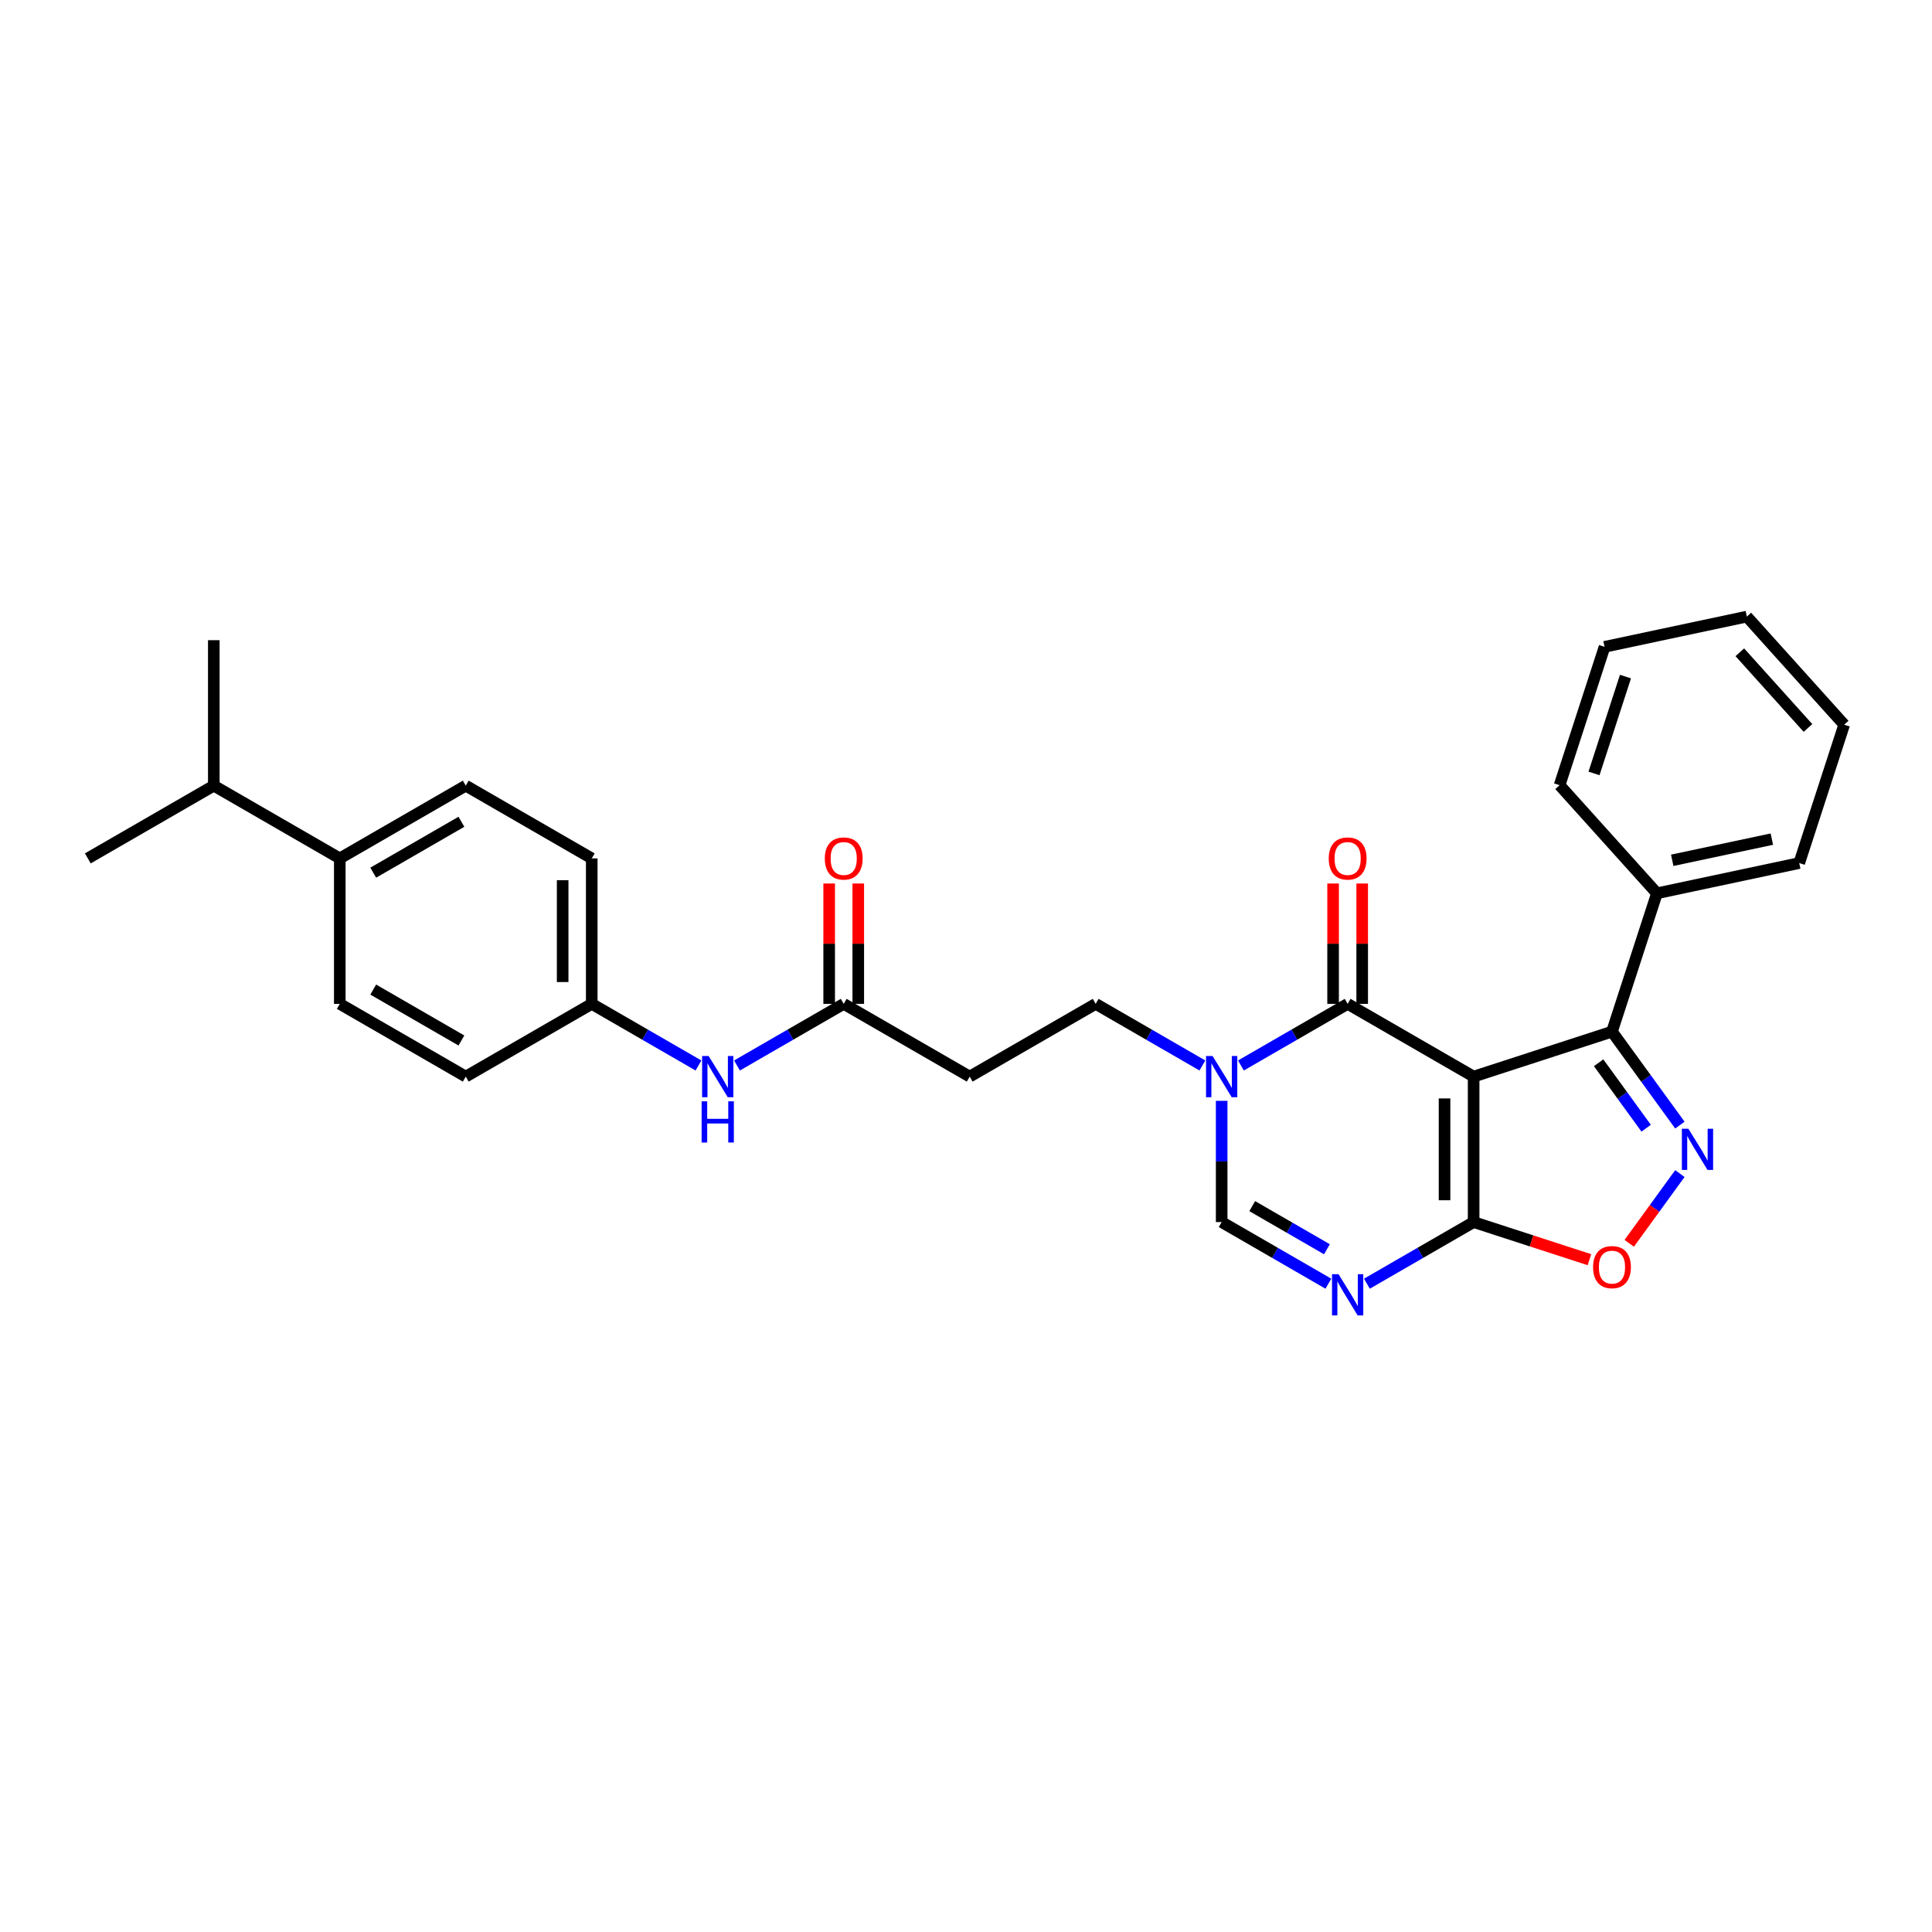 <?xml version='1.0' encoding='iso-8859-1'?>
<svg version='1.1' baseProfile='full'
              xmlns='http://www.w3.org/2000/svg'
                      xmlns:rdkit='http://www.rdkit.org/xml'
                      xmlns:xlink='http://www.w3.org/1999/xlink'
                  xml:space='preserve'
width='1000px' height='1000px' viewBox='0 0 1000 1000'>
<!-- END OF HEADER -->
<rect style='opacity:1.0;fill:#FFFFFF;stroke:none' width='1000' height='1000' x='0' y='0'> </rect>
<path class='bond-0' d='M 762.748,557.247 L 697.539,519.599' style='fill:none;fill-rule:evenodd;stroke:#000000;stroke-width:6px;stroke-linecap:butt;stroke-linejoin:miter;stroke-opacity:1' />
<path class='bond-1' d='M 762.748,557.247 L 762.748,632.544' style='fill:none;fill-rule:evenodd;stroke:#000000;stroke-width:6px;stroke-linecap:butt;stroke-linejoin:miter;stroke-opacity:1' />
<path class='bond-1' d='M 747.689,568.542 L 747.689,621.249' style='fill:none;fill-rule:evenodd;stroke:#000000;stroke-width:6px;stroke-linecap:butt;stroke-linejoin:miter;stroke-opacity:1' />
<path class='bond-4' d='M 762.748,557.247 L 834.359,533.979' style='fill:none;fill-rule:evenodd;stroke:#000000;stroke-width:6px;stroke-linecap:butt;stroke-linejoin:miter;stroke-opacity:1' />
<path class='bond-5' d='M 697.539,519.599 L 669.92,535.545' style='fill:none;fill-rule:evenodd;stroke:#000000;stroke-width:6px;stroke-linecap:butt;stroke-linejoin:miter;stroke-opacity:1' />
<path class='bond-5' d='M 669.92,535.545 L 642.3,551.492' style='fill:none;fill-rule:evenodd;stroke:#0000FF;stroke-width:6px;stroke-linecap:butt;stroke-linejoin:miter;stroke-opacity:1' />
<path class='bond-11' d='M 705.069,519.599 L 705.069,488.449' style='fill:none;fill-rule:evenodd;stroke:#000000;stroke-width:6px;stroke-linecap:butt;stroke-linejoin:miter;stroke-opacity:1' />
<path class='bond-11' d='M 705.069,488.449 L 705.069,457.299' style='fill:none;fill-rule:evenodd;stroke:#FF0000;stroke-width:6px;stroke-linecap:butt;stroke-linejoin:miter;stroke-opacity:1' />
<path class='bond-11' d='M 690.01,519.599 L 690.01,488.449' style='fill:none;fill-rule:evenodd;stroke:#000000;stroke-width:6px;stroke-linecap:butt;stroke-linejoin:miter;stroke-opacity:1' />
<path class='bond-11' d='M 690.01,488.449 L 690.01,457.299' style='fill:none;fill-rule:evenodd;stroke:#FF0000;stroke-width:6px;stroke-linecap:butt;stroke-linejoin:miter;stroke-opacity:1' />
<path class='bond-3' d='M 762.748,632.544 L 735.128,648.49' style='fill:none;fill-rule:evenodd;stroke:#000000;stroke-width:6px;stroke-linecap:butt;stroke-linejoin:miter;stroke-opacity:1' />
<path class='bond-3' d='M 735.128,648.49 L 707.509,664.436' style='fill:none;fill-rule:evenodd;stroke:#0000FF;stroke-width:6px;stroke-linecap:butt;stroke-linejoin:miter;stroke-opacity:1' />
<path class='bond-6' d='M 762.748,632.544 L 792.718,642.281' style='fill:none;fill-rule:evenodd;stroke:#000000;stroke-width:6px;stroke-linecap:butt;stroke-linejoin:miter;stroke-opacity:1' />
<path class='bond-6' d='M 792.718,642.281 L 822.688,652.019' style='fill:none;fill-rule:evenodd;stroke:#FF0000;stroke-width:6px;stroke-linecap:butt;stroke-linejoin:miter;stroke-opacity:1' />
<path class='bond-2' d='M 869.503,582.351 L 851.931,558.165' style='fill:none;fill-rule:evenodd;stroke:#0000FF;stroke-width:6px;stroke-linecap:butt;stroke-linejoin:miter;stroke-opacity:1' />
<path class='bond-2' d='M 851.931,558.165 L 834.359,533.979' style='fill:none;fill-rule:evenodd;stroke:#000000;stroke-width:6px;stroke-linecap:butt;stroke-linejoin:miter;stroke-opacity:1' />
<path class='bond-2' d='M 852.048,583.947 L 839.748,567.017' style='fill:none;fill-rule:evenodd;stroke:#0000FF;stroke-width:6px;stroke-linecap:butt;stroke-linejoin:miter;stroke-opacity:1' />
<path class='bond-2' d='M 839.748,567.017 L 827.447,550.087' style='fill:none;fill-rule:evenodd;stroke:#000000;stroke-width:6px;stroke-linecap:butt;stroke-linejoin:miter;stroke-opacity:1' />
<path class='bond-29' d='M 869.503,607.44 L 856.391,625.487' style='fill:none;fill-rule:evenodd;stroke:#0000FF;stroke-width:6px;stroke-linecap:butt;stroke-linejoin:miter;stroke-opacity:1' />
<path class='bond-29' d='M 856.391,625.487 L 843.279,643.534' style='fill:none;fill-rule:evenodd;stroke:#FF0000;stroke-width:6px;stroke-linecap:butt;stroke-linejoin:miter;stroke-opacity:1' />
<path class='bond-7' d='M 687.57,664.436 L 659.951,648.49' style='fill:none;fill-rule:evenodd;stroke:#0000FF;stroke-width:6px;stroke-linecap:butt;stroke-linejoin:miter;stroke-opacity:1' />
<path class='bond-7' d='M 659.951,648.49 L 632.331,632.544' style='fill:none;fill-rule:evenodd;stroke:#000000;stroke-width:6px;stroke-linecap:butt;stroke-linejoin:miter;stroke-opacity:1' />
<path class='bond-7' d='M 686.814,646.61 L 667.48,635.448' style='fill:none;fill-rule:evenodd;stroke:#0000FF;stroke-width:6px;stroke-linecap:butt;stroke-linejoin:miter;stroke-opacity:1' />
<path class='bond-7' d='M 667.48,635.448 L 648.146,624.286' style='fill:none;fill-rule:evenodd;stroke:#000000;stroke-width:6px;stroke-linecap:butt;stroke-linejoin:miter;stroke-opacity:1' />
<path class='bond-13' d='M 834.359,533.979 L 857.627,462.368' style='fill:none;fill-rule:evenodd;stroke:#000000;stroke-width:6px;stroke-linecap:butt;stroke-linejoin:miter;stroke-opacity:1' />
<path class='bond-10' d='M 622.362,551.492 L 594.742,535.545' style='fill:none;fill-rule:evenodd;stroke:#0000FF;stroke-width:6px;stroke-linecap:butt;stroke-linejoin:miter;stroke-opacity:1' />
<path class='bond-10' d='M 594.742,535.545 L 567.122,519.599' style='fill:none;fill-rule:evenodd;stroke:#000000;stroke-width:6px;stroke-linecap:butt;stroke-linejoin:miter;stroke-opacity:1' />
<path class='bond-30' d='M 632.331,569.792 L 632.331,601.168' style='fill:none;fill-rule:evenodd;stroke:#0000FF;stroke-width:6px;stroke-linecap:butt;stroke-linejoin:miter;stroke-opacity:1' />
<path class='bond-30' d='M 632.331,601.168 L 632.331,632.544' style='fill:none;fill-rule:evenodd;stroke:#000000;stroke-width:6px;stroke-linecap:butt;stroke-linejoin:miter;stroke-opacity:1' />
<path class='bond-8' d='M 436.705,519.599 L 501.914,557.247' style='fill:none;fill-rule:evenodd;stroke:#000000;stroke-width:6px;stroke-linecap:butt;stroke-linejoin:miter;stroke-opacity:1' />
<path class='bond-12' d='M 436.705,519.599 L 409.086,535.545' style='fill:none;fill-rule:evenodd;stroke:#000000;stroke-width:6px;stroke-linecap:butt;stroke-linejoin:miter;stroke-opacity:1' />
<path class='bond-12' d='M 409.086,535.545 L 381.466,551.492' style='fill:none;fill-rule:evenodd;stroke:#0000FF;stroke-width:6px;stroke-linecap:butt;stroke-linejoin:miter;stroke-opacity:1' />
<path class='bond-15' d='M 444.235,519.599 L 444.235,488.449' style='fill:none;fill-rule:evenodd;stroke:#000000;stroke-width:6px;stroke-linecap:butt;stroke-linejoin:miter;stroke-opacity:1' />
<path class='bond-15' d='M 444.235,488.449 L 444.235,457.299' style='fill:none;fill-rule:evenodd;stroke:#FF0000;stroke-width:6px;stroke-linecap:butt;stroke-linejoin:miter;stroke-opacity:1' />
<path class='bond-15' d='M 429.176,519.599 L 429.176,488.449' style='fill:none;fill-rule:evenodd;stroke:#000000;stroke-width:6px;stroke-linecap:butt;stroke-linejoin:miter;stroke-opacity:1' />
<path class='bond-15' d='M 429.176,488.449 L 429.176,457.299' style='fill:none;fill-rule:evenodd;stroke:#FF0000;stroke-width:6px;stroke-linecap:butt;stroke-linejoin:miter;stroke-opacity:1' />
<path class='bond-9' d='M 501.914,557.247 L 567.122,519.599' style='fill:none;fill-rule:evenodd;stroke:#000000;stroke-width:6px;stroke-linecap:butt;stroke-linejoin:miter;stroke-opacity:1' />
<path class='bond-18' d='M 361.528,551.492 L 333.908,535.545' style='fill:none;fill-rule:evenodd;stroke:#0000FF;stroke-width:6px;stroke-linecap:butt;stroke-linejoin:miter;stroke-opacity:1' />
<path class='bond-18' d='M 333.908,535.545 L 306.288,519.599' style='fill:none;fill-rule:evenodd;stroke:#000000;stroke-width:6px;stroke-linecap:butt;stroke-linejoin:miter;stroke-opacity:1' />
<path class='bond-22' d='M 857.627,462.368 L 931.278,446.713' style='fill:none;fill-rule:evenodd;stroke:#000000;stroke-width:6px;stroke-linecap:butt;stroke-linejoin:miter;stroke-opacity:1' />
<path class='bond-22' d='M 865.543,445.29 L 917.099,434.332' style='fill:none;fill-rule:evenodd;stroke:#000000;stroke-width:6px;stroke-linecap:butt;stroke-linejoin:miter;stroke-opacity:1' />
<path class='bond-23' d='M 857.627,462.368 L 807.244,406.412' style='fill:none;fill-rule:evenodd;stroke:#000000;stroke-width:6px;stroke-linecap:butt;stroke-linejoin:miter;stroke-opacity:1' />
<path class='bond-14' d='M 175.872,444.303 L 241.08,406.655' style='fill:none;fill-rule:evenodd;stroke:#000000;stroke-width:6px;stroke-linecap:butt;stroke-linejoin:miter;stroke-opacity:1' />
<path class='bond-14' d='M 193.182,451.697 L 238.828,425.344' style='fill:none;fill-rule:evenodd;stroke:#000000;stroke-width:6px;stroke-linecap:butt;stroke-linejoin:miter;stroke-opacity:1' />
<path class='bond-19' d='M 175.872,444.303 L 110.663,406.655' style='fill:none;fill-rule:evenodd;stroke:#000000;stroke-width:6px;stroke-linecap:butt;stroke-linejoin:miter;stroke-opacity:1' />
<path class='bond-32' d='M 175.872,444.303 L 175.872,519.599' style='fill:none;fill-rule:evenodd;stroke:#000000;stroke-width:6px;stroke-linecap:butt;stroke-linejoin:miter;stroke-opacity:1' />
<path class='bond-16' d='M 175.872,519.599 L 241.08,557.247' style='fill:none;fill-rule:evenodd;stroke:#000000;stroke-width:6px;stroke-linecap:butt;stroke-linejoin:miter;stroke-opacity:1' />
<path class='bond-16' d='M 193.182,512.205 L 238.828,538.558' style='fill:none;fill-rule:evenodd;stroke:#000000;stroke-width:6px;stroke-linecap:butt;stroke-linejoin:miter;stroke-opacity:1' />
<path class='bond-17' d='M 241.08,406.655 L 306.288,444.303' style='fill:none;fill-rule:evenodd;stroke:#000000;stroke-width:6px;stroke-linecap:butt;stroke-linejoin:miter;stroke-opacity:1' />
<path class='bond-20' d='M 306.288,519.599 L 241.08,557.247' style='fill:none;fill-rule:evenodd;stroke:#000000;stroke-width:6px;stroke-linecap:butt;stroke-linejoin:miter;stroke-opacity:1' />
<path class='bond-21' d='M 306.288,519.599 L 306.288,444.303' style='fill:none;fill-rule:evenodd;stroke:#000000;stroke-width:6px;stroke-linecap:butt;stroke-linejoin:miter;stroke-opacity:1' />
<path class='bond-21' d='M 291.229,508.305 L 291.229,455.597' style='fill:none;fill-rule:evenodd;stroke:#000000;stroke-width:6px;stroke-linecap:butt;stroke-linejoin:miter;stroke-opacity:1' />
<path class='bond-24' d='M 110.663,406.655 L 110.663,331.358' style='fill:none;fill-rule:evenodd;stroke:#000000;stroke-width:6px;stroke-linecap:butt;stroke-linejoin:miter;stroke-opacity:1' />
<path class='bond-25' d='M 110.663,406.655 L 45.455,444.303' style='fill:none;fill-rule:evenodd;stroke:#000000;stroke-width:6px;stroke-linecap:butt;stroke-linejoin:miter;stroke-opacity:1' />
<path class='bond-27' d='M 931.278,446.713 L 954.545,375.102' style='fill:none;fill-rule:evenodd;stroke:#000000;stroke-width:6px;stroke-linecap:butt;stroke-linejoin:miter;stroke-opacity:1' />
<path class='bond-26' d='M 807.244,406.412 L 830.512,334.801' style='fill:none;fill-rule:evenodd;stroke:#000000;stroke-width:6px;stroke-linecap:butt;stroke-linejoin:miter;stroke-opacity:1' />
<path class='bond-26' d='M 825.056,400.324 L 841.344,350.197' style='fill:none;fill-rule:evenodd;stroke:#000000;stroke-width:6px;stroke-linecap:butt;stroke-linejoin:miter;stroke-opacity:1' />
<path class='bond-28' d='M 830.512,334.801 L 904.162,319.146' style='fill:none;fill-rule:evenodd;stroke:#000000;stroke-width:6px;stroke-linecap:butt;stroke-linejoin:miter;stroke-opacity:1' />
<path class='bond-31' d='M 954.545,375.102 L 904.162,319.146' style='fill:none;fill-rule:evenodd;stroke:#000000;stroke-width:6px;stroke-linecap:butt;stroke-linejoin:miter;stroke-opacity:1' />
<path class='bond-31' d='M 935.797,376.786 L 900.529,337.616' style='fill:none;fill-rule:evenodd;stroke:#000000;stroke-width:6px;stroke-linecap:butt;stroke-linejoin:miter;stroke-opacity:1' />
<path  class='atom-3' d='M 873.903 584.233
L 880.891 595.528
Q 881.584 596.642, 882.698 598.66
Q 883.812 600.678, 883.873 600.799
L 883.873 584.233
L 886.704 584.233
L 886.704 605.557
L 883.782 605.557
L 876.283 593.209
Q 875.409 591.763, 874.476 590.107
Q 873.572 588.45, 873.301 587.938
L 873.301 605.557
L 870.53 605.557
L 870.53 584.233
L 873.903 584.233
' fill='#0000FF'/>
<path  class='atom-4' d='M 692.826 659.53
L 699.813 670.824
Q 700.506 671.939, 701.62 673.956
Q 702.735 675.974, 702.795 676.095
L 702.795 659.53
L 705.626 659.53
L 705.626 680.854
L 702.705 680.854
L 695.205 668.505
Q 694.332 667.059, 693.398 665.403
Q 692.495 663.746, 692.224 663.234
L 692.224 680.854
L 689.453 680.854
L 689.453 659.53
L 692.826 659.53
' fill='#0000FF'/>
<path  class='atom-6' d='M 627.617 546.585
L 634.605 557.88
Q 635.298 558.994, 636.412 561.012
Q 637.526 563.03, 637.587 563.15
L 637.587 546.585
L 640.418 546.585
L 640.418 567.909
L 637.496 567.909
L 629.997 555.561
Q 629.123 554.115, 628.19 552.458
Q 627.286 550.802, 627.015 550.29
L 627.015 567.909
L 624.244 567.909
L 624.244 546.585
L 627.617 546.585
' fill='#0000FF'/>
<path  class='atom-7' d='M 824.57 655.872
Q 824.57 650.751, 827.1 647.89
Q 829.63 645.029, 834.359 645.029
Q 839.088 645.029, 841.617 647.89
Q 844.147 650.751, 844.147 655.872
Q 844.147 661.052, 841.587 664.004
Q 839.027 666.925, 834.359 666.925
Q 829.66 666.925, 827.1 664.004
Q 824.57 661.082, 824.57 655.872
M 834.359 664.516
Q 837.612 664.516, 839.359 662.347
Q 841.136 660.148, 841.136 655.872
Q 841.136 651.685, 839.359 649.577
Q 837.612 647.438, 834.359 647.438
Q 831.106 647.438, 829.329 649.547
Q 827.582 651.655, 827.582 655.872
Q 827.582 660.179, 829.329 662.347
Q 831.106 664.516, 834.359 664.516
' fill='#FF0000'/>
<path  class='atom-12' d='M 687.751 444.363
Q 687.751 439.243, 690.281 436.382
Q 692.811 433.52, 697.539 433.52
Q 702.268 433.52, 704.798 436.382
Q 707.328 439.243, 707.328 444.363
Q 707.328 449.543, 704.768 452.495
Q 702.208 455.417, 697.539 455.417
Q 692.841 455.417, 690.281 452.495
Q 687.751 449.574, 687.751 444.363
M 697.539 453.007
Q 700.792 453.007, 702.539 450.839
Q 704.316 448.64, 704.316 444.363
Q 704.316 440.177, 702.539 438.068
Q 700.792 435.93, 697.539 435.93
Q 694.287 435.93, 692.51 438.038
Q 690.763 440.146, 690.763 444.363
Q 690.763 448.67, 692.51 450.839
Q 694.287 453.007, 697.539 453.007
' fill='#FF0000'/>
<path  class='atom-13' d='M 366.783 546.585
L 373.771 557.88
Q 374.464 558.994, 375.578 561.012
Q 376.692 563.03, 376.753 563.15
L 376.753 546.585
L 379.584 546.585
L 379.584 567.909
L 376.662 567.909
L 369.163 555.561
Q 368.289 554.115, 367.356 552.458
Q 366.452 550.802, 366.181 550.29
L 366.181 567.909
L 363.41 567.909
L 363.41 546.585
L 366.783 546.585
' fill='#0000FF'/>
<path  class='atom-13' d='M 363.154 570.042
L 366.046 570.042
L 366.046 579.107
L 376.948 579.107
L 376.948 570.042
L 379.84 570.042
L 379.84 591.366
L 376.948 591.366
L 376.948 581.517
L 366.046 581.517
L 366.046 591.366
L 363.154 591.366
L 363.154 570.042
' fill='#0000FF'/>
<path  class='atom-16' d='M 426.917 444.363
Q 426.917 439.243, 429.447 436.382
Q 431.977 433.52, 436.705 433.52
Q 441.434 433.52, 443.964 436.382
Q 446.494 439.243, 446.494 444.363
Q 446.494 449.543, 443.934 452.495
Q 441.374 455.417, 436.705 455.417
Q 432.007 455.417, 429.447 452.495
Q 426.917 449.574, 426.917 444.363
M 436.705 453.007
Q 439.958 453.007, 441.705 450.839
Q 443.482 448.64, 443.482 444.363
Q 443.482 440.177, 441.705 438.068
Q 439.958 435.93, 436.705 435.93
Q 433.453 435.93, 431.676 438.038
Q 429.929 440.146, 429.929 444.363
Q 429.929 448.67, 431.676 450.839
Q 433.453 453.007, 436.705 453.007
' fill='#FF0000'/>
</svg>
